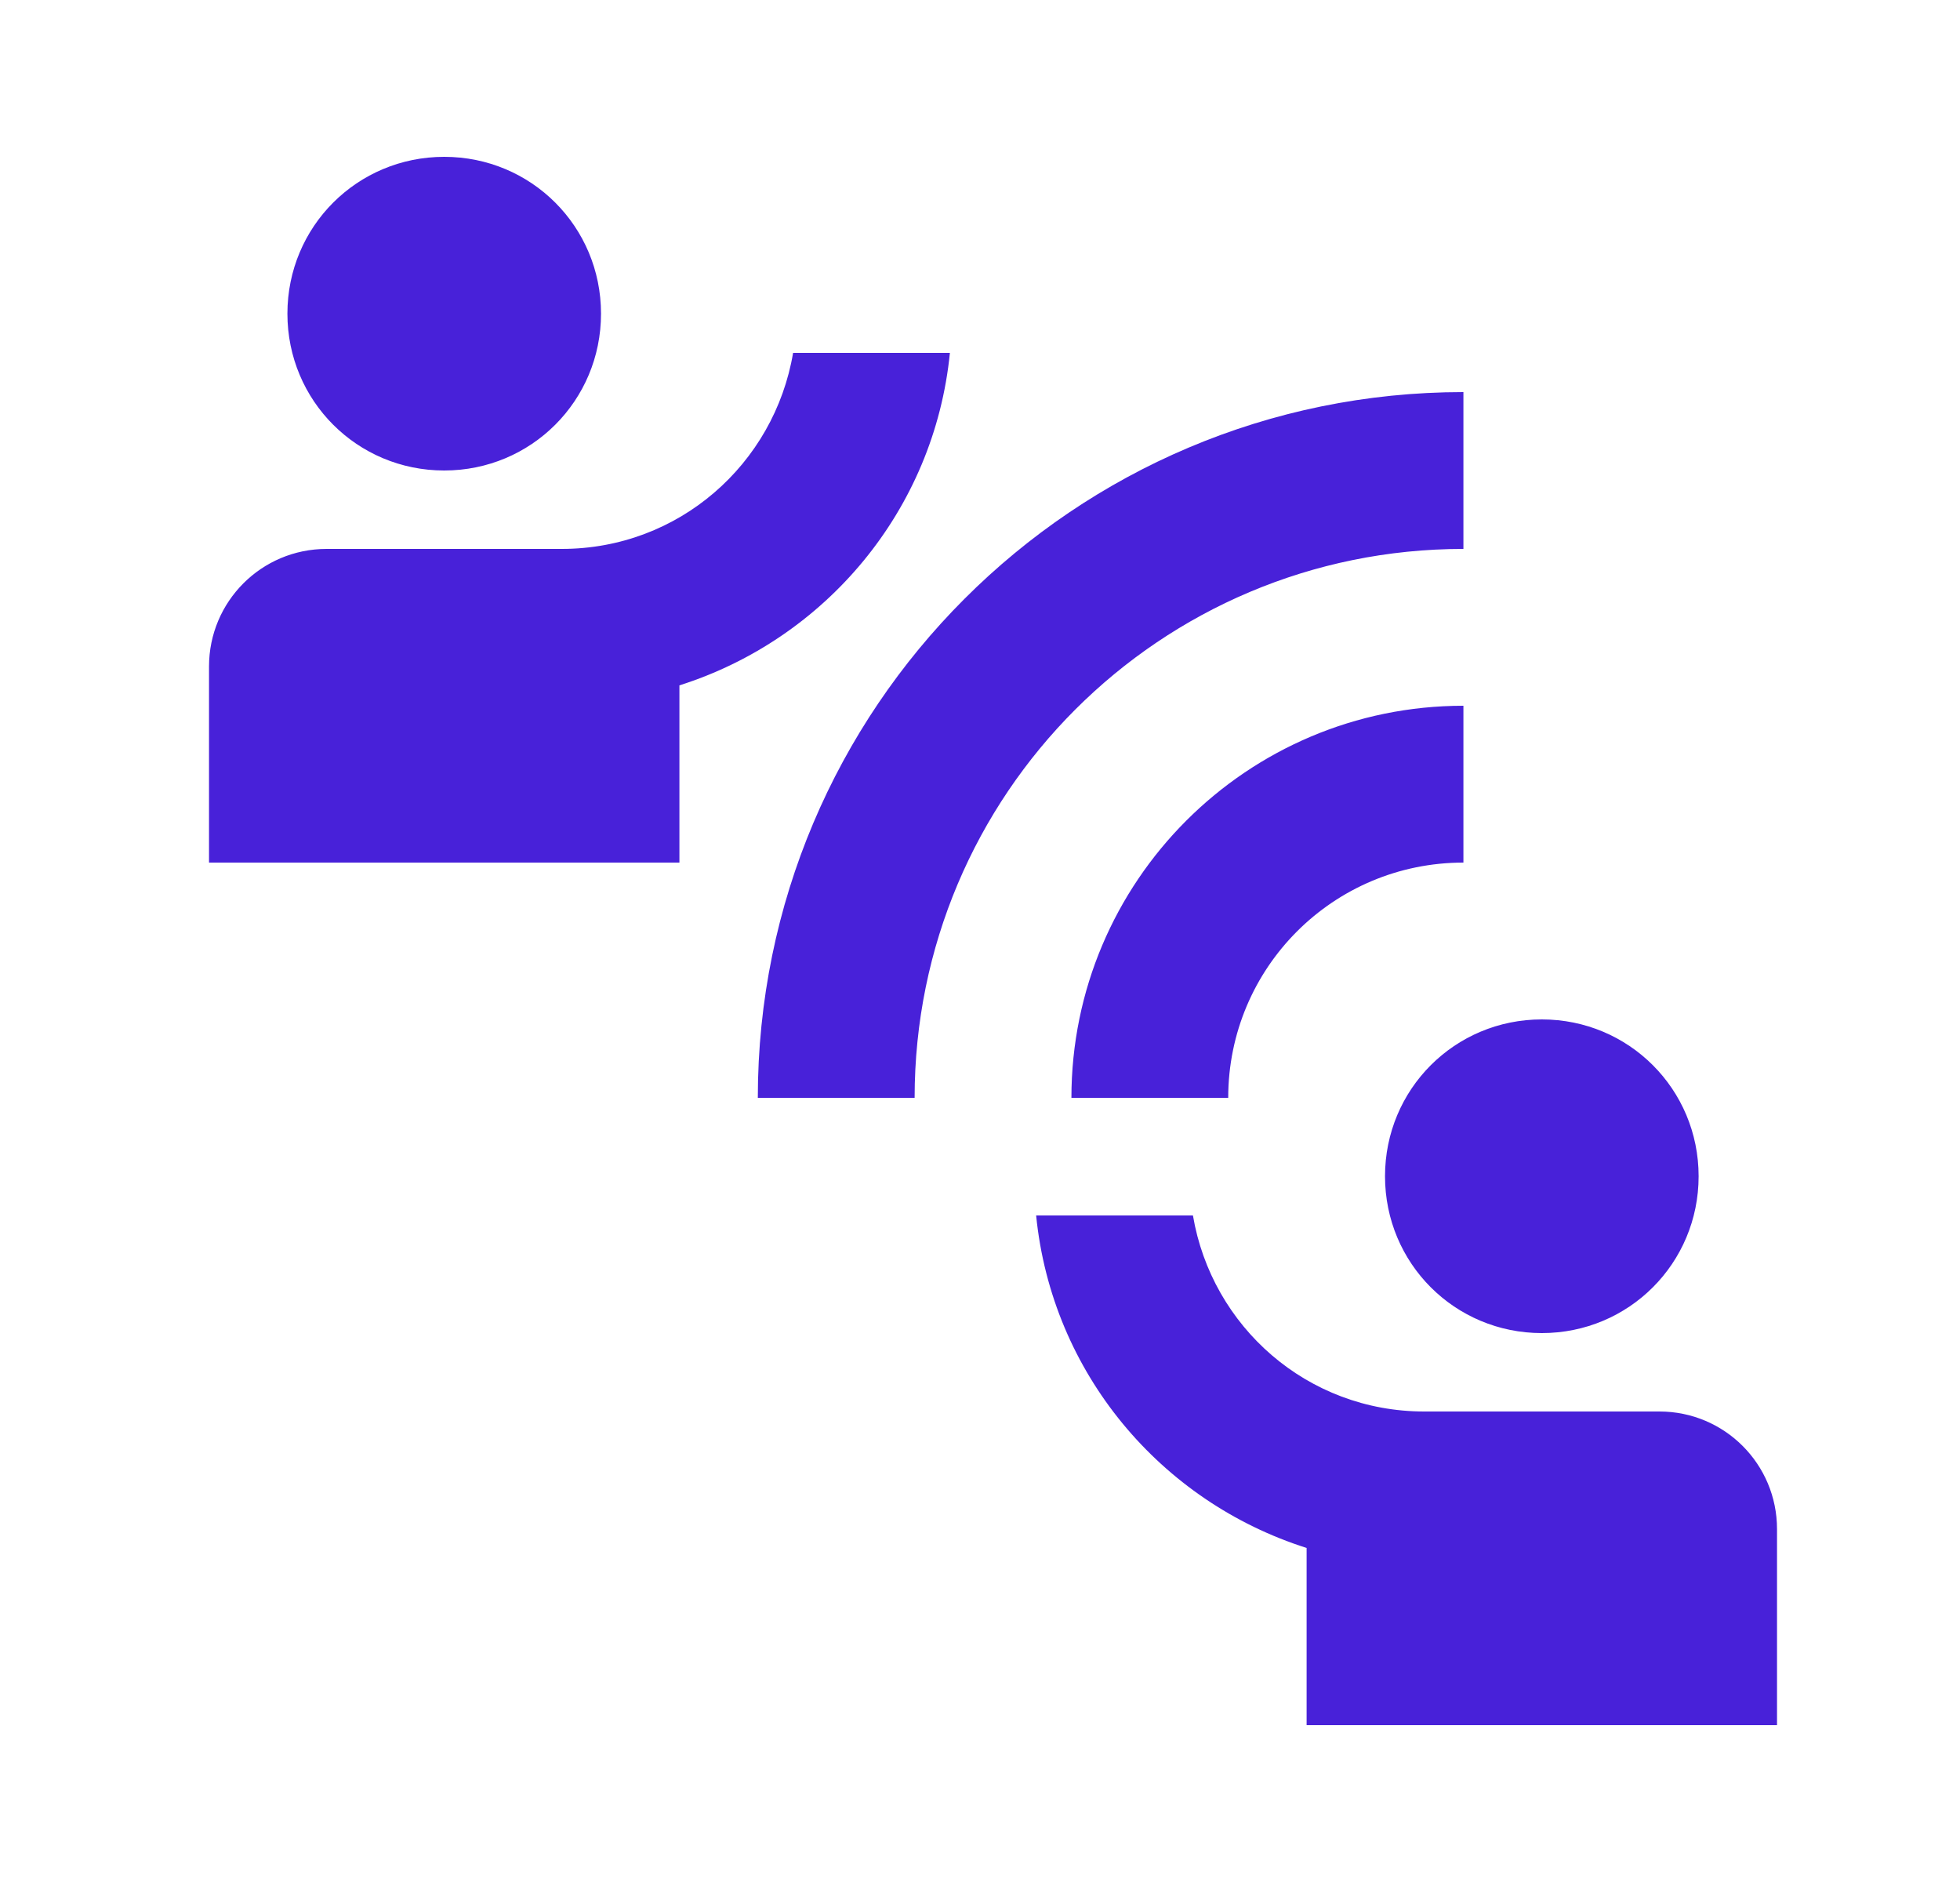 <svg width="25" height="24" viewBox="0 0 25 24" fill="none" xmlns="http://www.w3.org/2000/svg">
<path d="M11.666 14H9.666C9.666 9.03 13.696 5 18.666 5V7C14.796 7 11.666 10.13 11.666 14ZM18.666 11V9C15.906 9 13.666 11.24 13.666 14H15.666C15.666 12.34 17.006 11 18.666 11ZM7.666 4C7.666 2.89 6.776 2 5.666 2C4.556 2 3.666 2.89 3.666 4C3.666 5.11 4.556 6 5.666 6C6.776 6 7.666 5.11 7.666 4ZM12.116 4.5H10.116C9.876 5.92 8.656 7 7.166 7H4.166C3.336 7 2.666 7.67 2.666 8.5V11H8.666V8.74C10.526 8.15 11.916 6.51 12.116 4.5ZM19.666 17C20.776 17 21.666 16.11 21.666 15C21.666 13.89 20.776 13 19.666 13C18.556 13 17.666 13.89 17.666 15C17.666 16.11 18.556 17 19.666 17ZM21.166 18H18.166C16.676 18 15.456 16.92 15.216 15.5H13.216C13.416 17.51 14.806 19.15 16.666 19.74V22H22.666V19.5C22.666 18.67 21.996 18 21.166 18Z" fill="#4821D9"/>
</svg>
